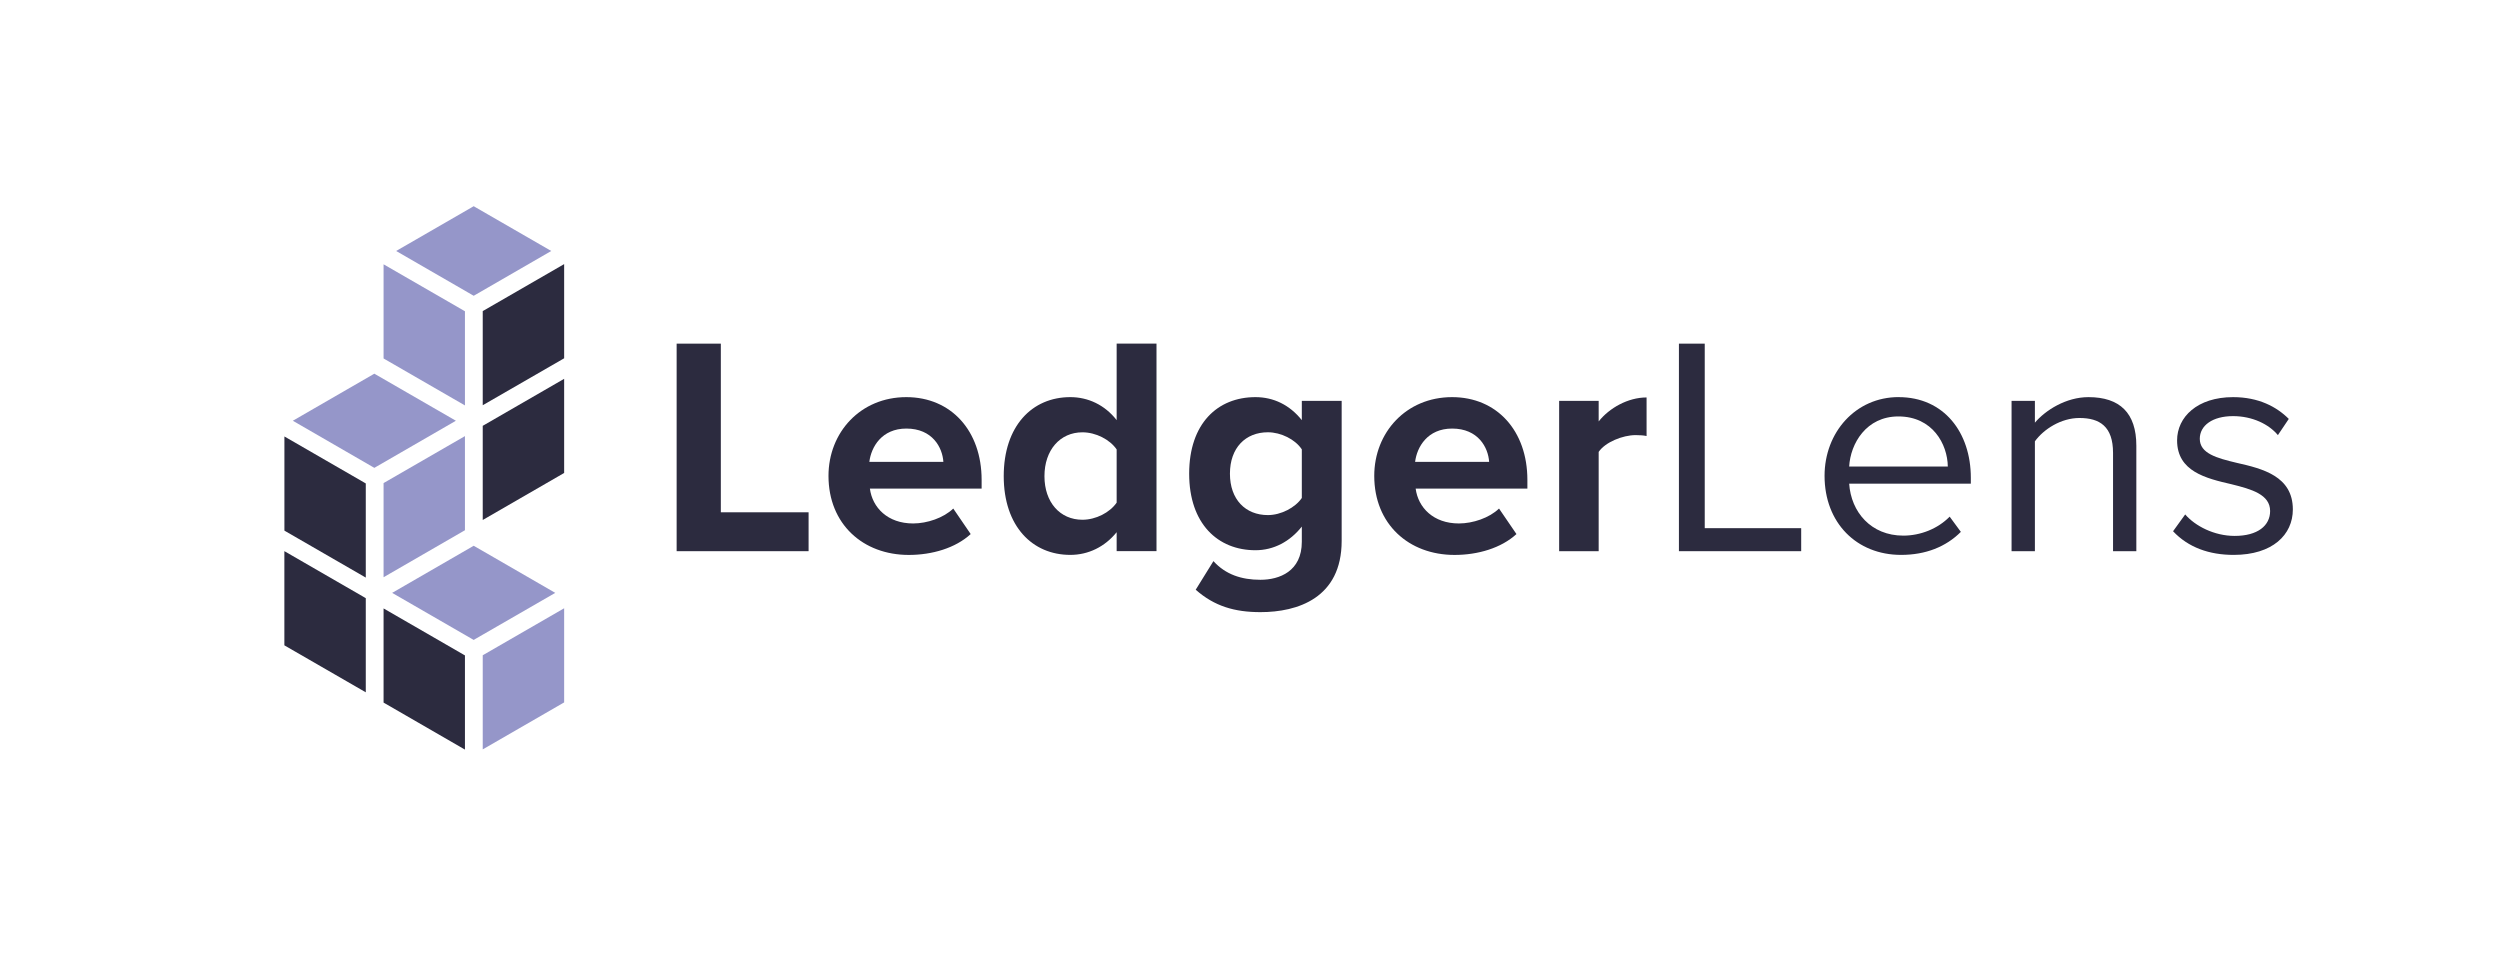 <?xml version="1.0" encoding="UTF-8"?>
<svg id="Layer_1" data-name="Layer 1" xmlns="http://www.w3.org/2000/svg" viewBox="0 0 626.74 239.61">
  <defs>
    <style>
      .cls-1 {
        fill: #2c2b3f;
      }

      .cls-1, .cls-2 {
        stroke-width: 0px;
      }

      .cls-2 {
        fill: #9596c9;
      }
    </style>
  </defs>
  <g>
    <path class="cls-1" d="m169.63,138.18v-52.03h11.08v42.28h22v9.75h-33.08Z"/>
    <path class="cls-1" d="m227.21,99.56c11.23,0,18.88,8.43,18.88,20.75v2.18h-28.01c.62,4.76,4.45,8.74,10.84,8.74,3.51,0,7.65-1.4,10.06-3.74l4.37,6.4c-3.82,3.51-9.67,5.23-15.52,5.23-11.47,0-20.13-7.72-20.13-19.82,0-10.92,8.04-19.74,19.5-19.74Zm-9.28,16.23h18.57c-.23-3.59-2.73-8.35-9.28-8.35-6.16,0-8.82,4.6-9.28,8.35Z"/>
    <path class="cls-1" d="m279.94,138.18v-4.76c-2.96,3.67-7.1,5.69-11.62,5.69-9.52,0-16.69-7.18-16.69-19.74s7.1-19.81,16.69-19.81c4.45,0,8.66,1.95,11.62,5.77v-19.19h9.99v52.03h-9.99Zm0-25.51c-1.72-2.5-5.23-4.29-8.58-4.29-5.62,0-9.52,4.45-9.52,11s3.9,10.92,9.52,10.92c3.35,0,6.86-1.79,8.58-4.29v-13.34Z"/>
    <path class="cls-1" d="m304.2,140.67c3.04,3.35,7.02,4.68,11.78,4.68s10.38-2.11,10.38-9.52v-3.82c-2.96,3.74-7.02,5.93-11.62,5.93-9.44,0-16.62-6.63-16.62-19.19s7.1-19.19,16.62-19.19c4.52,0,8.58,1.95,11.62,5.77v-4.84h9.99v35.11c0,14.35-11.08,17.86-20.36,17.86-6.47,0-11.55-1.48-16.23-5.62l4.45-7.18Zm22.16-28.01c-1.64-2.5-5.23-4.29-8.5-4.29-5.62,0-9.52,3.9-9.52,10.38s3.9,10.38,9.52,10.38c3.28,0,6.86-1.87,8.5-4.29v-12.17Z"/>
    <path class="cls-1" d="m364.03,99.56c11.23,0,18.88,8.43,18.88,20.75v2.18h-28.01c.62,4.76,4.45,8.74,10.84,8.74,3.51,0,7.65-1.4,10.06-3.74l4.37,6.4c-3.82,3.51-9.67,5.23-15.52,5.23-11.47,0-20.13-7.72-20.13-19.82,0-10.92,8.04-19.74,19.5-19.74Zm-9.28,16.23h18.57c-.23-3.59-2.73-8.35-9.28-8.35-6.16,0-8.82,4.6-9.28,8.35Z"/>
    <path class="cls-1" d="m390.87,138.18v-37.68h9.91v5.15c2.65-3.35,7.33-6.01,12.01-6.01v9.67c-.7-.16-1.64-.23-2.73-.23-3.28,0-7.65,1.79-9.28,4.21v24.89h-9.91Z"/>
    <path class="cls-1" d="m420.9,138.18v-52.03h6.47v46.26h24.18v5.77h-30.66Z"/>
    <path class="cls-1" d="m475.98,99.56c11.39,0,18.1,8.89,18.1,20.21v1.48h-30.5c.47,7.1,5.46,13.03,13.57,13.03,4.29,0,8.66-1.72,11.62-4.76l2.81,3.82c-3.74,3.74-8.82,5.77-14.98,5.77-11.16,0-19.19-8.04-19.19-19.82,0-10.92,7.8-19.74,18.57-19.74Zm-12.4,17.4h24.73c-.08-5.62-3.82-12.56-12.4-12.56-8.04,0-12.01,6.79-12.33,12.56Z"/>
    <path class="cls-1" d="m529.73,138.18v-24.65c0-6.63-3.35-8.74-8.43-8.74-4.6,0-8.97,2.81-11.16,5.85v27.54h-5.85v-37.68h5.85v5.46c2.65-3.12,7.8-6.4,13.42-6.4,7.88,0,12.01,3.98,12.01,12.17v26.45h-5.85Z"/>
    <path class="cls-1" d="m547.82,128.97c2.5,2.89,7.26,5.38,12.4,5.38,5.77,0,8.89-2.57,8.89-6.24,0-4.13-4.6-5.46-9.67-6.71-6.4-1.48-13.65-3.2-13.65-11,0-5.85,5.07-10.84,14.04-10.84,6.4,0,10.92,2.42,13.96,5.46l-2.73,4.06c-2.26-2.73-6.4-4.76-11.23-4.76-5.15,0-8.35,2.34-8.35,5.69,0,3.67,4.29,4.84,9.21,6.01,6.55,1.48,14.12,3.35,14.12,11.7,0,6.32-5.07,11.39-14.82,11.39-6.16,0-11.39-1.87-15.21-5.93l3.04-4.21Z"/>
  </g>
  <g>
    <polygon class="cls-2" points="121.02 164.27 121.02 187.87 141.05 176.31 141.43 176.09 141.43 152.49 121.37 164.07 121.02 164.27"/>
    <polygon class="cls-1" points="141.43 94.97 141.43 118.57 141.05 118.79 121.02 130.36 121.02 106.75 121.37 106.55 141.43 94.97"/>
    <polygon class="cls-2" points="116.56 109.33 96.46 120.93 96.16 121.11 96.16 144.71 116.14 133.17 116.56 132.93 116.56 109.33"/>
    <polygon class="cls-2" points="139.2 148.63 119.17 160.18 118.76 160.43 118.41 160.23 98.31 148.63 118.41 137.02 118.76 136.82 119.17 137.06 139.2 148.63"/>
    <polygon class="cls-1" points="96.16 152.53 96.16 176.14 96.46 176.31 116.56 187.92 116.56 164.31 116.14 164.07 96.16 152.53"/>
    <polygon class="cls-1" points="71.29 138.17 71.29 161.78 71.56 161.94 91.7 173.56 91.7 149.96 91.24 149.69 71.29 138.17"/>
    <polygon class="cls-1" points="91.7 121.2 91.7 144.8 71.55 133.17 71.3 133.02 71.3 109.42 91.24 120.93 91.7 121.2"/>
    <polygon class="cls-2" points="114.29 105.48 94.31 117.02 93.85 117.29 93.55 117.12 73.41 105.48 93.55 93.85 93.85 93.68 94.31 93.95 114.29 105.48"/>
    <polygon class="cls-2" points="116.56 78.03 116.56 101.64 96.46 90.04 96.16 89.86 96.16 66.26 116.14 77.79 116.56 78.03"/>
    <polygon class="cls-1" points="141.43 66.21 141.43 89.82 141.05 90.04 121.02 101.59 121.02 77.99 121.37 77.79 141.43 66.21"/>
    <polygon class="cls-2" points="138.2 62.92 119.17 73.91 118.76 74.15 118.41 73.95 99.31 62.92 118.42 51.89 118.76 51.69 119.17 51.94 138.2 62.92"/>
  </g>
</svg>
